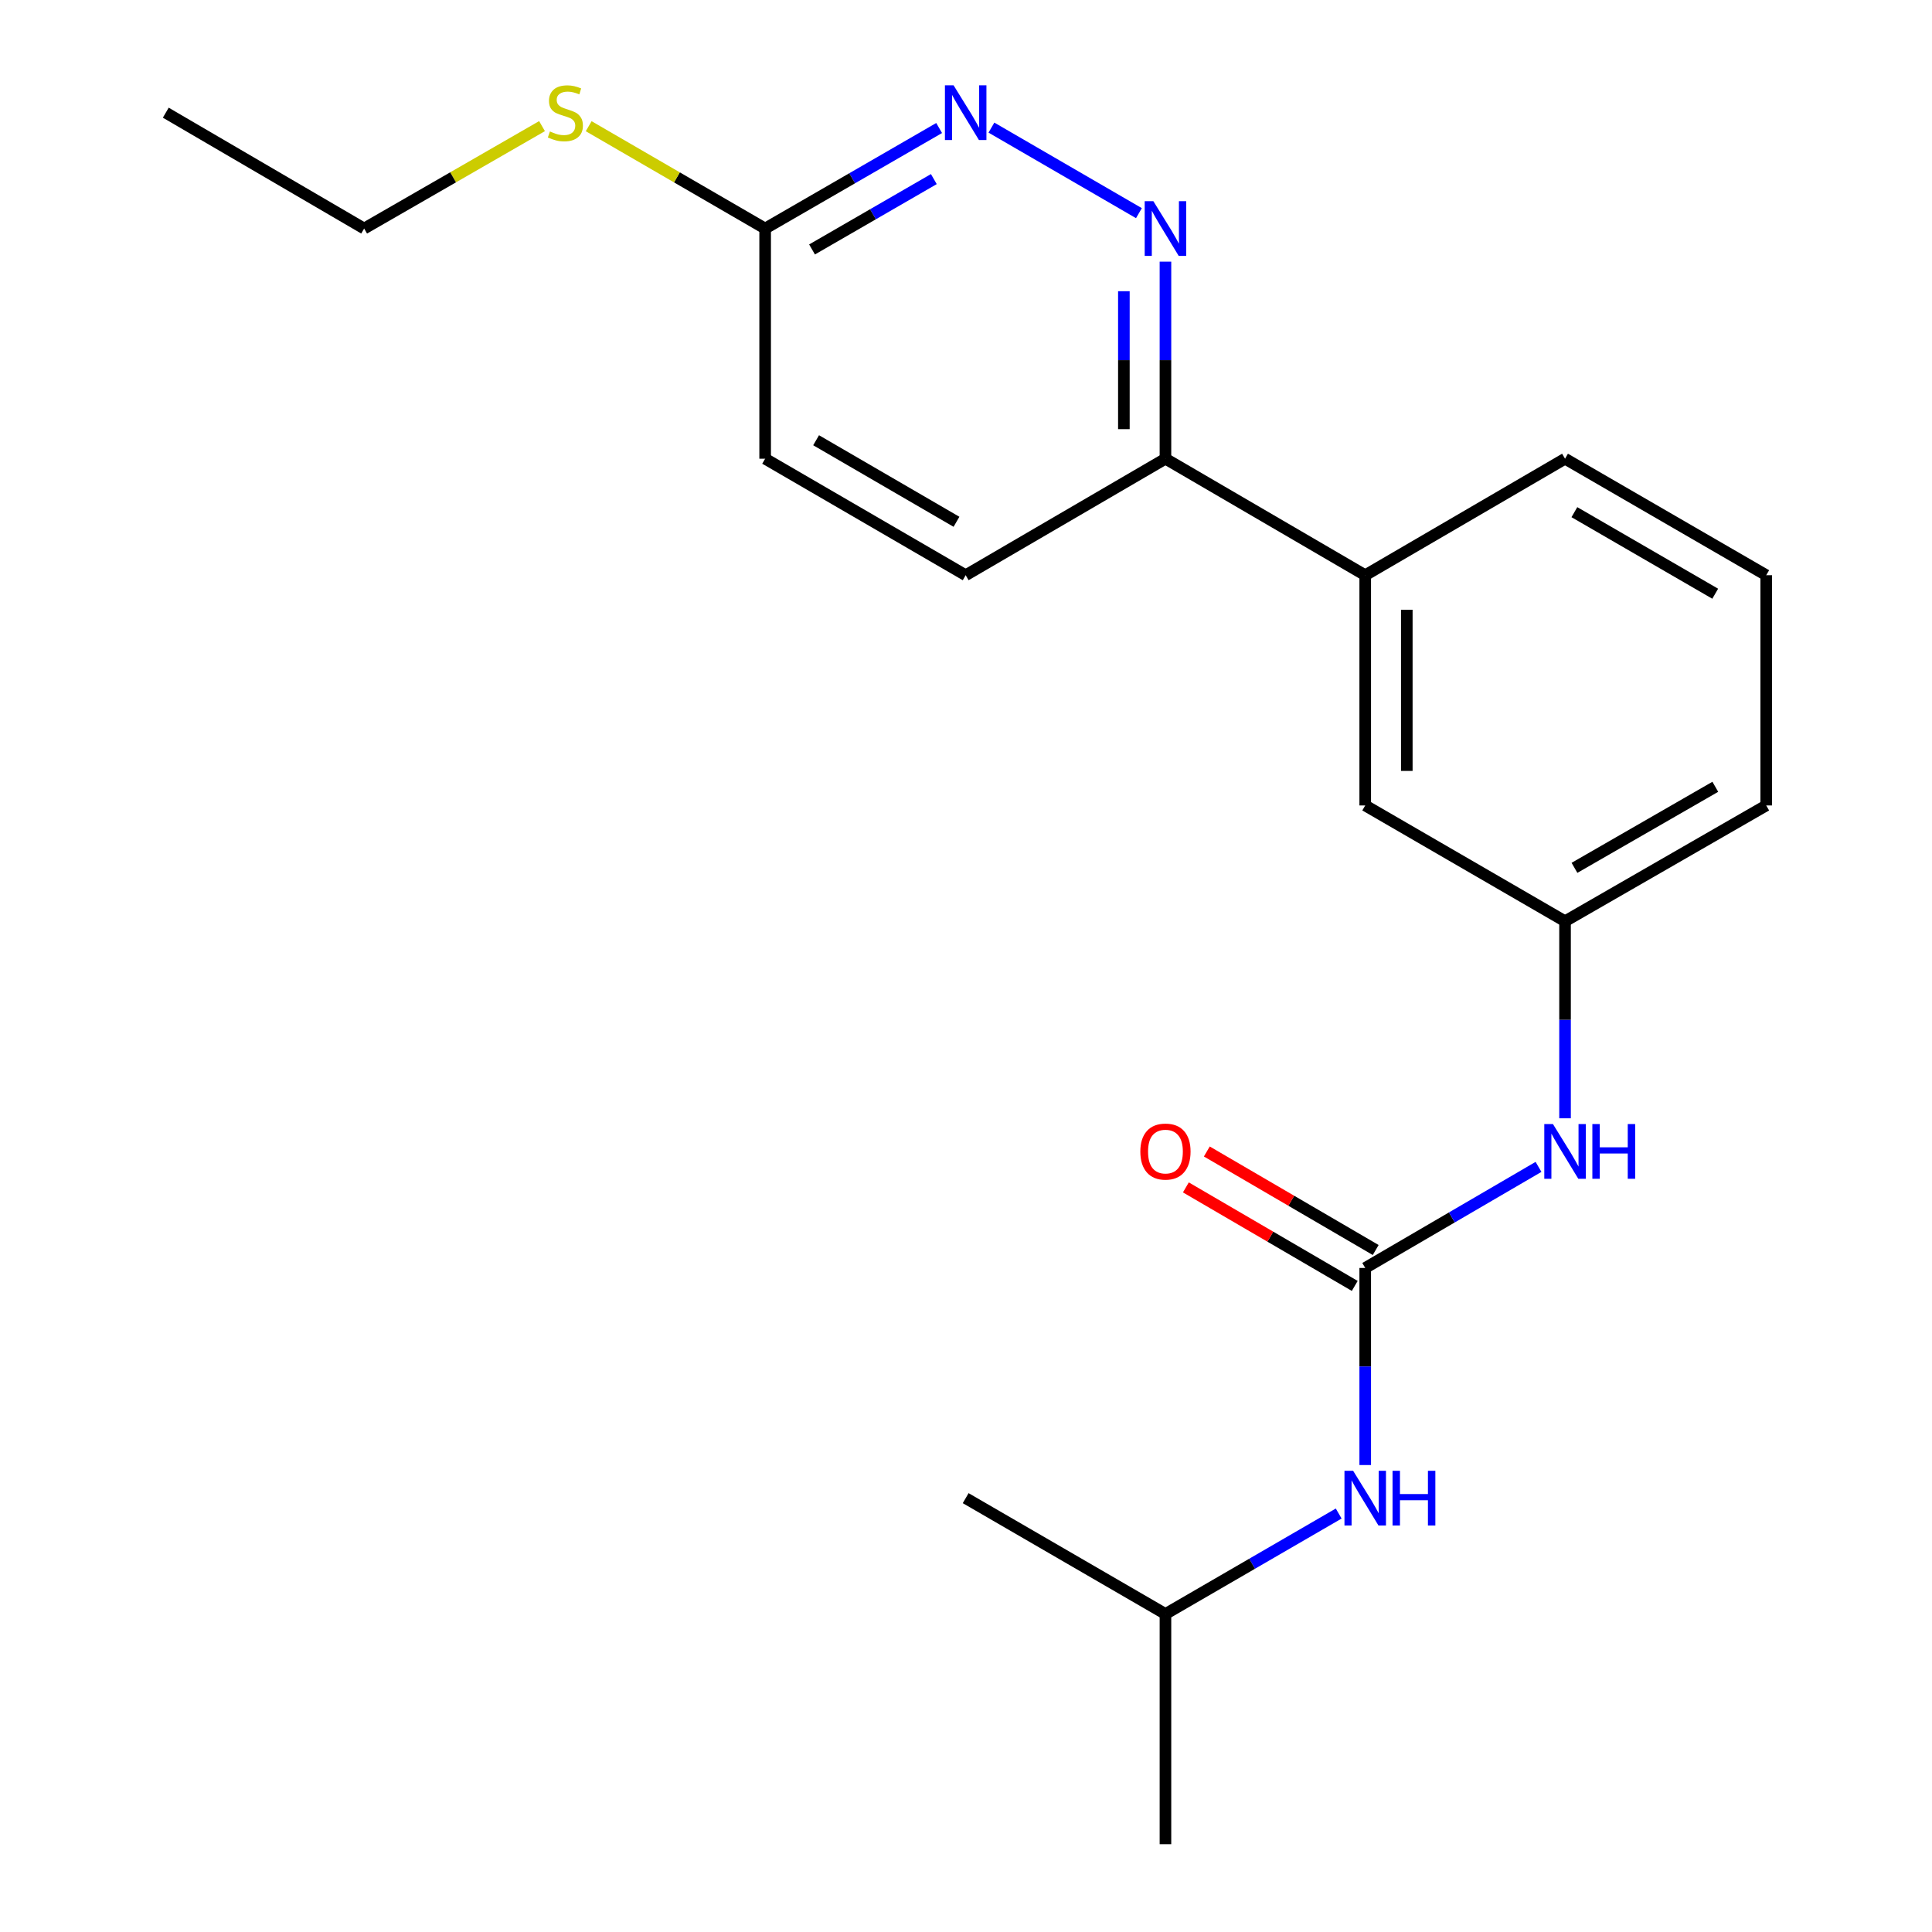 <?xml version='1.0' encoding='iso-8859-1'?>
<svg version='1.1' baseProfile='full'
              xmlns='http://www.w3.org/2000/svg'
                      xmlns:rdkit='http://www.rdkit.org/xml'
                      xmlns:xlink='http://www.w3.org/1999/xlink'
                  xml:space='preserve'
width='1000px' height='1000px' viewBox='0 0 1000 1000'>
<!-- END OF HEADER -->
<rect style='opacity:1.0;fill:#FFFFFF;stroke:none' width='1000' height='1000' x='0' y='0'> </rect>
<path class='bond-2' d='M 706.636,656.295 L 751.482,630.137' style='fill:none;fill-rule:evenodd;stroke:#000000;stroke-width:6px;stroke-linecap:butt;stroke-linejoin:miter;stroke-opacity:1' />
<path class='bond-2' d='M 751.482,630.137 L 796.329,603.979' style='fill:none;fill-rule:evenodd;stroke:#0000FF;stroke-width:6px;stroke-linecap:butt;stroke-linejoin:miter;stroke-opacity:1' />
<path class='bond-4' d='M 706.636,656.295 L 706.636,707.3' style='fill:none;fill-rule:evenodd;stroke:#000000;stroke-width:6px;stroke-linecap:butt;stroke-linejoin:miter;stroke-opacity:1' />
<path class='bond-4' d='M 706.636,707.3 L 706.636,758.304' style='fill:none;fill-rule:evenodd;stroke:#0000FF;stroke-width:6px;stroke-linecap:butt;stroke-linejoin:miter;stroke-opacity:1' />
<path class='bond-7' d='M 712.058,647.002 L 668.354,621.504' style='fill:none;fill-rule:evenodd;stroke:#000000;stroke-width:6px;stroke-linecap:butt;stroke-linejoin:miter;stroke-opacity:1' />
<path class='bond-7' d='M 668.354,621.504 L 624.649,596.005' style='fill:none;fill-rule:evenodd;stroke:#FF0000;stroke-width:6px;stroke-linecap:butt;stroke-linejoin:miter;stroke-opacity:1' />
<path class='bond-7' d='M 701.214,665.589 L 657.51,640.091' style='fill:none;fill-rule:evenodd;stroke:#000000;stroke-width:6px;stroke-linecap:butt;stroke-linejoin:miter;stroke-opacity:1' />
<path class='bond-7' d='M 657.51,640.091 L 613.805,614.593' style='fill:none;fill-rule:evenodd;stroke:#FF0000;stroke-width:6px;stroke-linecap:butt;stroke-linejoin:miter;stroke-opacity:1' />
<path class='bond-0' d='M 603.234,135.431 L 603.234,186.429' style='fill:none;fill-rule:evenodd;stroke:#0000FF;stroke-width:6px;stroke-linecap:butt;stroke-linejoin:miter;stroke-opacity:1' />
<path class='bond-0' d='M 603.234,186.429 L 603.234,237.428' style='fill:none;fill-rule:evenodd;stroke:#000000;stroke-width:6px;stroke-linecap:butt;stroke-linejoin:miter;stroke-opacity:1' />
<path class='bond-0' d='M 581.715,150.731 L 581.715,186.429' style='fill:none;fill-rule:evenodd;stroke:#0000FF;stroke-width:6px;stroke-linecap:butt;stroke-linejoin:miter;stroke-opacity:1' />
<path class='bond-0' d='M 581.715,186.429 L 581.715,222.128' style='fill:none;fill-rule:evenodd;stroke:#000000;stroke-width:6px;stroke-linecap:butt;stroke-linejoin:miter;stroke-opacity:1' />
<path class='bond-1' d='M 589.506,110.331 L 513.164,66.056' style='fill:none;fill-rule:evenodd;stroke:#0000FF;stroke-width:6px;stroke-linecap:butt;stroke-linejoin:miter;stroke-opacity:1' />
<path class='bond-22' d='M 486.096,66.261 L 441.066,92.277' style='fill:none;fill-rule:evenodd;stroke:#0000FF;stroke-width:6px;stroke-linecap:butt;stroke-linejoin:miter;stroke-opacity:1' />
<path class='bond-22' d='M 441.066,92.277 L 396.036,118.293' style='fill:none;fill-rule:evenodd;stroke:#000000;stroke-width:6px;stroke-linecap:butt;stroke-linejoin:miter;stroke-opacity:1' />
<path class='bond-22' d='M 483.352,92.699 L 451.831,110.91' style='fill:none;fill-rule:evenodd;stroke:#0000FF;stroke-width:6px;stroke-linecap:butt;stroke-linejoin:miter;stroke-opacity:1' />
<path class='bond-22' d='M 451.831,110.91 L 420.311,129.121' style='fill:none;fill-rule:evenodd;stroke:#000000;stroke-width:6px;stroke-linecap:butt;stroke-linejoin:miter;stroke-opacity:1' />
<path class='bond-9' d='M 810.062,578.83 L 810.062,527.832' style='fill:none;fill-rule:evenodd;stroke:#0000FF;stroke-width:6px;stroke-linecap:butt;stroke-linejoin:miter;stroke-opacity:1' />
<path class='bond-9' d='M 810.062,527.832 L 810.062,476.834' style='fill:none;fill-rule:evenodd;stroke:#000000;stroke-width:6px;stroke-linecap:butt;stroke-linejoin:miter;stroke-opacity:1' />
<path class='bond-3' d='M 603.234,237.428 L 706.636,297.731' style='fill:none;fill-rule:evenodd;stroke:#000000;stroke-width:6px;stroke-linecap:butt;stroke-linejoin:miter;stroke-opacity:1' />
<path class='bond-10' d='M 603.234,237.428 L 499.833,297.731' style='fill:none;fill-rule:evenodd;stroke:#000000;stroke-width:6px;stroke-linecap:butt;stroke-linejoin:miter;stroke-opacity:1' />
<path class='bond-13' d='M 692.908,783.402 L 648.071,809.4' style='fill:none;fill-rule:evenodd;stroke:#0000FF;stroke-width:6px;stroke-linecap:butt;stroke-linejoin:miter;stroke-opacity:1' />
<path class='bond-13' d='M 648.071,809.4 L 603.234,835.398' style='fill:none;fill-rule:evenodd;stroke:#000000;stroke-width:6px;stroke-linecap:butt;stroke-linejoin:miter;stroke-opacity:1' />
<path class='bond-5' d='M 706.636,297.731 L 706.636,416.901' style='fill:none;fill-rule:evenodd;stroke:#000000;stroke-width:6px;stroke-linecap:butt;stroke-linejoin:miter;stroke-opacity:1' />
<path class='bond-5' d='M 728.156,315.606 L 728.156,399.026' style='fill:none;fill-rule:evenodd;stroke:#000000;stroke-width:6px;stroke-linecap:butt;stroke-linejoin:miter;stroke-opacity:1' />
<path class='bond-21' d='M 706.636,297.731 L 810.062,237.428' style='fill:none;fill-rule:evenodd;stroke:#000000;stroke-width:6px;stroke-linecap:butt;stroke-linejoin:miter;stroke-opacity:1' />
<path class='bond-6' d='M 396.036,118.293 L 396.036,237.428' style='fill:none;fill-rule:evenodd;stroke:#000000;stroke-width:6px;stroke-linecap:butt;stroke-linejoin:miter;stroke-opacity:1' />
<path class='bond-11' d='M 396.036,118.293 L 350.37,91.808' style='fill:none;fill-rule:evenodd;stroke:#000000;stroke-width:6px;stroke-linecap:butt;stroke-linejoin:miter;stroke-opacity:1' />
<path class='bond-11' d='M 350.37,91.808 L 304.703,65.324' style='fill:none;fill-rule:evenodd;stroke:#CCCC00;stroke-width:6px;stroke-linecap:butt;stroke-linejoin:miter;stroke-opacity:1' />
<path class='bond-8' d='M 706.636,416.901 L 810.062,476.834' style='fill:none;fill-rule:evenodd;stroke:#000000;stroke-width:6px;stroke-linecap:butt;stroke-linejoin:miter;stroke-opacity:1' />
<path class='bond-16' d='M 810.062,476.834 L 914.193,416.901' style='fill:none;fill-rule:evenodd;stroke:#000000;stroke-width:6px;stroke-linecap:butt;stroke-linejoin:miter;stroke-opacity:1' />
<path class='bond-16' d='M 814.947,449.193 L 887.839,407.24' style='fill:none;fill-rule:evenodd;stroke:#000000;stroke-width:6px;stroke-linecap:butt;stroke-linejoin:miter;stroke-opacity:1' />
<path class='bond-12' d='M 499.833,297.731 L 396.036,237.428' style='fill:none;fill-rule:evenodd;stroke:#000000;stroke-width:6px;stroke-linecap:butt;stroke-linejoin:miter;stroke-opacity:1' />
<path class='bond-12' d='M 495.073,270.078 L 422.416,227.866' style='fill:none;fill-rule:evenodd;stroke:#000000;stroke-width:6px;stroke-linecap:butt;stroke-linejoin:miter;stroke-opacity:1' />
<path class='bond-17' d='M 280.55,65.282 L 234.515,91.788' style='fill:none;fill-rule:evenodd;stroke:#CCCC00;stroke-width:6px;stroke-linecap:butt;stroke-linejoin:miter;stroke-opacity:1' />
<path class='bond-17' d='M 234.515,91.788 L 188.479,118.293' style='fill:none;fill-rule:evenodd;stroke:#000000;stroke-width:6px;stroke-linecap:butt;stroke-linejoin:miter;stroke-opacity:1' />
<path class='bond-18' d='M 603.234,835.398 L 499.833,775.442' style='fill:none;fill-rule:evenodd;stroke:#000000;stroke-width:6px;stroke-linecap:butt;stroke-linejoin:miter;stroke-opacity:1' />
<path class='bond-19' d='M 603.234,835.398 L 603.234,954.545' style='fill:none;fill-rule:evenodd;stroke:#000000;stroke-width:6px;stroke-linecap:butt;stroke-linejoin:miter;stroke-opacity:1' />
<path class='bond-14' d='M 810.062,237.428 L 914.193,297.731' style='fill:none;fill-rule:evenodd;stroke:#000000;stroke-width:6px;stroke-linecap:butt;stroke-linejoin:miter;stroke-opacity:1' />
<path class='bond-14' d='M 814.897,265.096 L 887.789,307.308' style='fill:none;fill-rule:evenodd;stroke:#000000;stroke-width:6px;stroke-linecap:butt;stroke-linejoin:miter;stroke-opacity:1' />
<path class='bond-15' d='M 914.193,297.731 L 914.193,416.901' style='fill:none;fill-rule:evenodd;stroke:#000000;stroke-width:6px;stroke-linecap:butt;stroke-linejoin:miter;stroke-opacity:1' />
<path class='bond-20' d='M 188.479,118.293 L 85.807,58.325' style='fill:none;fill-rule:evenodd;stroke:#000000;stroke-width:6px;stroke-linecap:butt;stroke-linejoin:miter;stroke-opacity:1' />
<path  class='atom-1' d='M 596.974 104.133
L 606.254 119.133
Q 607.174 120.613, 608.654 123.293
Q 610.134 125.973, 610.214 126.133
L 610.214 104.133
L 613.974 104.133
L 613.974 132.453
L 610.094 132.453
L 600.134 116.053
Q 598.974 114.133, 597.734 111.933
Q 596.534 109.733, 596.174 109.053
L 596.174 132.453
L 592.494 132.453
L 592.494 104.133
L 596.974 104.133
' fill='#0000FF'/>
<path  class='atom-2' d='M 493.573 44.165
L 502.853 59.165
Q 503.773 60.645, 505.253 63.325
Q 506.733 66.005, 506.813 66.165
L 506.813 44.165
L 510.573 44.165
L 510.573 72.485
L 506.693 72.485
L 496.733 56.085
Q 495.573 54.165, 494.333 51.965
Q 493.133 49.765, 492.773 49.085
L 492.773 72.485
L 489.093 72.485
L 489.093 44.165
L 493.573 44.165
' fill='#0000FF'/>
<path  class='atom-3' d='M 803.802 581.809
L 813.082 596.809
Q 814.002 598.289, 815.482 600.969
Q 816.962 603.649, 817.042 603.809
L 817.042 581.809
L 820.802 581.809
L 820.802 610.129
L 816.922 610.129
L 806.962 593.729
Q 805.802 591.809, 804.562 589.609
Q 803.362 587.409, 803.002 586.729
L 803.002 610.129
L 799.322 610.129
L 799.322 581.809
L 803.802 581.809
' fill='#0000FF'/>
<path  class='atom-3' d='M 824.202 581.809
L 828.042 581.809
L 828.042 593.849
L 842.522 593.849
L 842.522 581.809
L 846.362 581.809
L 846.362 610.129
L 842.522 610.129
L 842.522 597.049
L 828.042 597.049
L 828.042 610.129
L 824.202 610.129
L 824.202 581.809
' fill='#0000FF'/>
<path  class='atom-5' d='M 700.376 761.282
L 709.656 776.282
Q 710.576 777.762, 712.056 780.442
Q 713.536 783.122, 713.616 783.282
L 713.616 761.282
L 717.376 761.282
L 717.376 789.602
L 713.496 789.602
L 703.536 773.202
Q 702.376 771.282, 701.136 769.082
Q 699.936 766.882, 699.576 766.202
L 699.576 789.602
L 695.896 789.602
L 695.896 761.282
L 700.376 761.282
' fill='#0000FF'/>
<path  class='atom-5' d='M 720.776 761.282
L 724.616 761.282
L 724.616 773.322
L 739.096 773.322
L 739.096 761.282
L 742.936 761.282
L 742.936 789.602
L 739.096 789.602
L 739.096 776.522
L 724.616 776.522
L 724.616 789.602
L 720.776 789.602
L 720.776 761.282
' fill='#0000FF'/>
<path  class='atom-8' d='M 590.234 596.049
Q 590.234 589.249, 593.594 585.449
Q 596.954 581.649, 603.234 581.649
Q 609.514 581.649, 612.874 585.449
Q 616.234 589.249, 616.234 596.049
Q 616.234 602.929, 612.834 606.849
Q 609.434 610.729, 603.234 610.729
Q 596.994 610.729, 593.594 606.849
Q 590.234 602.969, 590.234 596.049
M 603.234 607.529
Q 607.554 607.529, 609.874 604.649
Q 612.234 601.729, 612.234 596.049
Q 612.234 590.489, 609.874 587.689
Q 607.554 584.849, 603.234 584.849
Q 598.914 584.849, 596.554 587.649
Q 594.234 590.449, 594.234 596.049
Q 594.234 601.769, 596.554 604.649
Q 598.914 607.529, 603.234 607.529
' fill='#FF0000'/>
<path  class='atom-12' d='M 284.634 68.045
Q 284.954 68.165, 286.274 68.725
Q 287.594 69.285, 289.034 69.645
Q 290.514 69.965, 291.954 69.965
Q 294.634 69.965, 296.194 68.685
Q 297.754 67.365, 297.754 65.085
Q 297.754 63.525, 296.954 62.565
Q 296.194 61.605, 294.994 61.085
Q 293.794 60.565, 291.794 59.965
Q 289.274 59.205, 287.754 58.485
Q 286.274 57.765, 285.194 56.245
Q 284.154 54.725, 284.154 52.165
Q 284.154 48.605, 286.554 46.405
Q 288.994 44.205, 293.794 44.205
Q 297.074 44.205, 300.794 45.765
L 299.874 48.845
Q 296.474 47.445, 293.914 47.445
Q 291.154 47.445, 289.634 48.605
Q 288.114 49.725, 288.154 51.685
Q 288.154 53.205, 288.914 54.125
Q 289.714 55.045, 290.834 55.565
Q 291.994 56.085, 293.914 56.685
Q 296.474 57.485, 297.994 58.285
Q 299.514 59.085, 300.594 60.725
Q 301.714 62.325, 301.714 65.085
Q 301.714 69.005, 299.074 71.125
Q 296.474 73.205, 292.114 73.205
Q 289.594 73.205, 287.674 72.645
Q 285.794 72.125, 283.554 71.205
L 284.634 68.045
' fill='#CCCC00'/>
</svg>
